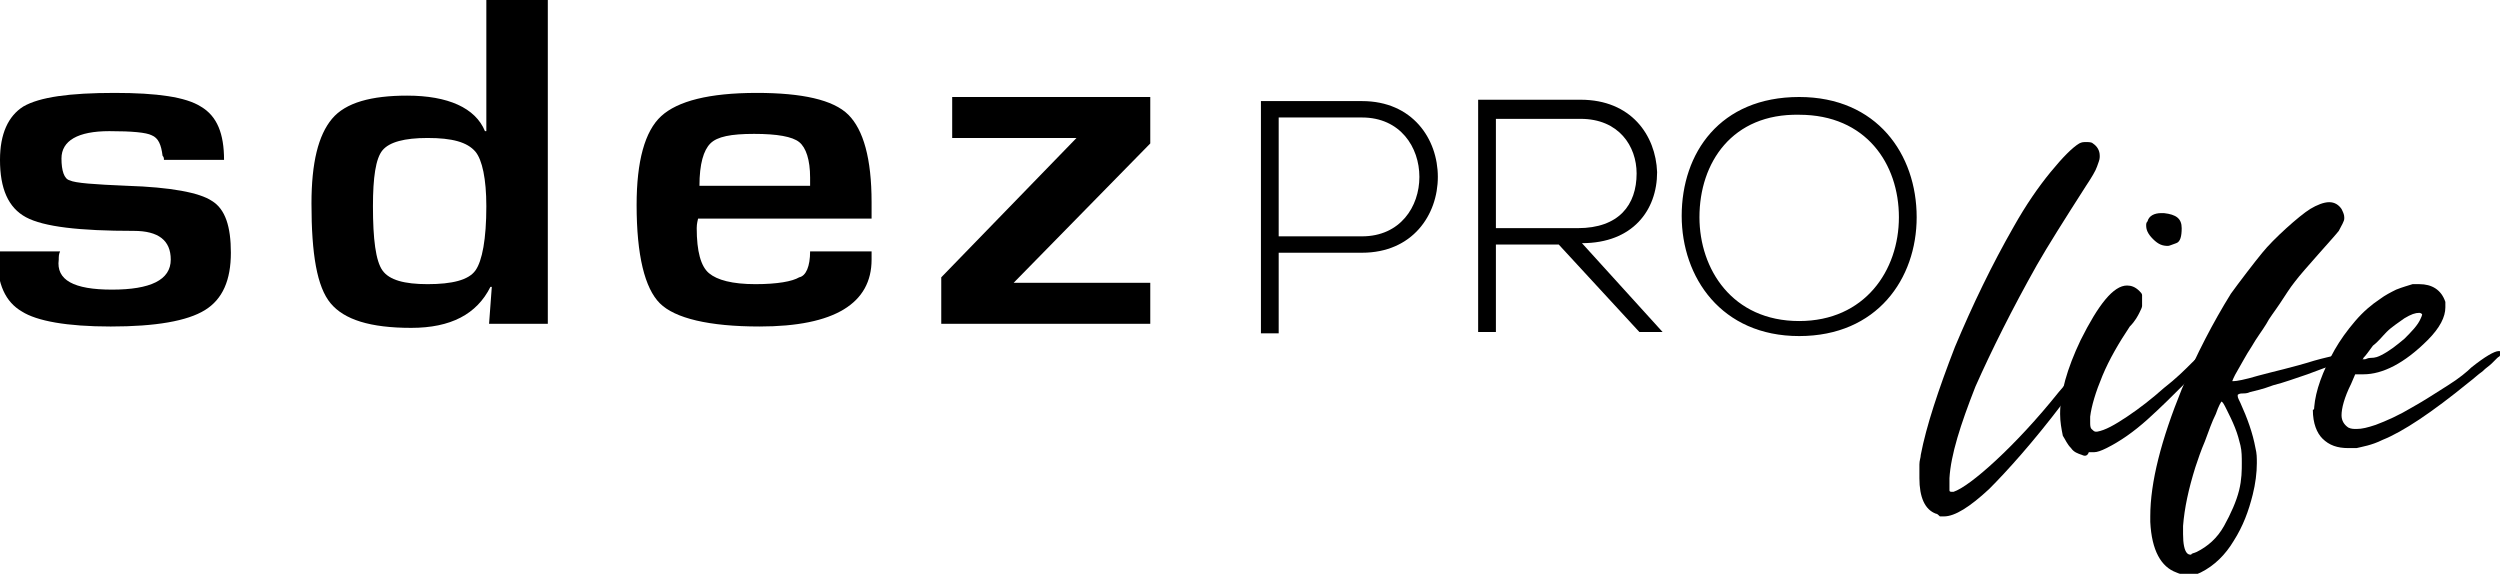 <?xml version="1.0" encoding="utf-8"?>
<!-- Generator: Adobe Illustrator 25.4.1, SVG Export Plug-In . SVG Version: 6.00 Build 0)  -->
<svg version="1.1" id="Calque_1" xmlns="http://www.w3.org/2000/svg" xmlns:xlink="http://www.w3.org/1999/xlink" x="0px" y="0px"
	 width="183px" height="42px" viewBox="0 0 183 42" style="enable-background:new 0 0 183 42;" xml:space="preserve">
<style type="text/css">
	.st0{fill:#000;}
	.st1{fill:#000;}
</style>
<g>
	<path class="st0" d="M141.7,37.6c-0.8-0.3-1.2-1.2-1.2-2.6v-0.1c0-0.3,0-0.6,0-0.9c0-0.3,0.1-0.5,0.1-0.7c0.4-2.1,1.3-4.8,2.5-7.9
		c1.3-3.1,2.7-6,4.3-8.8c0.9-1.6,1.8-2.9,2.7-4c0.9-1.1,1.6-1.8,2.1-2.1c0.2-0.1,0.3-0.1,0.5-0.1c0.2,0,0.4,0,0.5,0.1
		c0.3,0.2,0.5,0.5,0.5,0.9v0.1c0,0.2-0.1,0.4-0.2,0.7c-0.1,0.3-0.4,0.8-0.8,1.4c-1.6,2.5-2.8,4.4-3.6,5.8c-1.8,3.2-3.3,6.2-4.5,8.9
		c-1.1,2.8-1.8,5-1.9,6.7c0,0.2,0,0.3,0,0.5c0,0.2,0,0.3,0,0.4c0,0.1,0.1,0.1,0.2,0.1c0,0,0.1,0,0.1,0c0.6-0.2,1.7-1,3.1-2.3
		c1.4-1.3,3-3,4.6-5c0.5-0.6,0.9-1,1.2-1.4l0.5-0.6c0.5-0.6,0.8-0.9,1-0.9c0,0,0,0,0,0c0,0,0,0,0,0.1c0,0.2-0.2,0.6-0.6,1.2
		c-0.4,0.6-1,1.3-1.6,2.2l-0.2,0.2c-2.2,2.9-4.1,5-5.4,6.3c-1.4,1.3-2.5,2-3.3,2h0c-0.1,0-0.2,0-0.3,0
		C141.9,37.7,141.8,37.6,141.7,37.6"/>
	<path class="st0" d="M152.4,33.3c-0.3-0.1-0.6-0.2-0.8-0.5c-0.3-0.3-0.4-0.6-0.6-0.9c-0.1-0.5-0.2-1-0.2-1.6c0-1.5,0.5-3.3,1.5-5.4
		c1.3-2.6,2.4-4,3.4-4c0.3,0,0.6,0.1,0.9,0.4c0.1,0.1,0.2,0.2,0.2,0.3c0,0.1,0,0.2,0,0.4c0,0.2,0,0.3,0,0.4c0,0.1-0.1,0.3-0.2,0.5
		c-0.1,0.2-0.3,0.6-0.7,1c-0.8,1.2-1.5,2.4-2,3.6c-0.5,1.2-0.8,2.2-0.9,3c0,0.1,0,0.3,0,0.4c0,0.2,0,0.4,0.1,0.5
		c0.1,0.1,0.2,0.2,0.3,0.2c0,0,0.1,0,0.1,0c0.6-0.1,1.3-0.5,2.2-1.1c0.9-0.6,1.8-1.3,2.7-2.1c0.9-0.7,1.5-1.3,2-1.8
		c0.6-0.6,1-1,1.1-1c0.1-0.1,0.2-0.1,0.3-0.1c0.1,0,0.1,0.1,0.1,0.3c0,0.1-0.1,0.2-0.2,0.4c-0.2,0.2-0.4,0.5-0.9,1l-0.8,0.8
		c-0.9,0.9-1.8,1.8-2.8,2.7c-1,0.9-2,1.6-3,2.1c-0.4,0.2-0.7,0.3-0.9,0.3c-0.2,0-0.3,0-0.4,0C152.8,33.4,152.6,33.4,152.4,33.3
		 M157.6,17.5c-0.4-0.4-0.5-0.7-0.5-1c0-0.1,0-0.2,0.1-0.3c0.1-0.4,0.5-0.6,1-0.6h0.2c0.9,0.1,1.3,0.4,1.3,1.1c0,0.6-0.1,1-0.4,1.1
		c-0.3,0.1-0.5,0.2-0.6,0.2C158.3,18,158,17.9,157.6,17.5"/>
	<path class="st0" d="M159.3,41.9c-1.1-0.4-1.8-1.6-1.9-3.7v-0.4c0-2.5,0.8-5.6,2.3-9.3c1.1-2.6,2.3-4.9,3.6-7
		c0.5-0.7,1.8-2.4,2.3-3c0.8-1,2.7-2.7,3.5-3.2c0.5-0.3,1-0.5,1.4-0.5c0.4,0,0.7,0.2,0.9,0.5c0.1,0.2,0.2,0.4,0.2,0.6v0.1
		c0,0.2-0.2,0.5-0.4,0.9c-0.3,0.4-2.6,2.9-3.2,3.7c-0.4,0.5-0.7,1-1.1,1.6c-0.4,0.6-0.8,1.1-1,1.5c-0.3,0.5-0.7,1-1.1,1.7
		c-0.4,0.6-0.7,1.2-1,1.7c-0.3,0.5-0.4,0.8-0.4,0.8c0,0,0,0,0.1,0c0.2,0,0.8-0.1,1.8-0.4c1.1-0.3,2.5-0.6,4.1-1.1
		c0.7-0.2,1.2-0.3,1.6-0.4c0.4-0.1,0.6-0.1,0.8-0.1s0.2,0,0.3,0.1c0,0,0,0.1,0,0.1c0,0,0,0.1,0,0.1c0,0-0.4,0.2-1,0.4
		c-0.6,0.2-1.4,0.5-2.2,0.8c-0.9,0.3-1.7,0.6-2.5,0.8c-0.8,0.3-1.3,0.4-1.7,0.5c-0.2,0.1-0.4,0.1-0.6,0.1c-0.2,0-0.3,0.1-0.3,0.1
		c0,0,0,0,0,0.1c0,0.1,0.1,0.3,0.2,0.5c0.5,1.1,0.9,2.2,1.1,3.3c0.1,0.4,0.1,0.7,0.1,1.1c0,0.7-0.1,1.5-0.3,2.3
		c-0.3,1.2-0.7,2.3-1.4,3.4c-0.6,1-1.4,1.8-2.4,2.3c-0.4,0.2-0.8,0.3-1.2,0.3C159.7,42,159.5,42,159.3,41.9 M160.8,40.4
		c0.8-0.4,1.5-1,2-1.9c0.5-0.9,0.9-1.8,1.1-2.6c0.2-0.8,0.2-1.5,0.2-2c0-0.4,0-0.9-0.1-1.3c-0.1-0.4-0.2-0.8-0.4-1.3
		c-0.2-0.5-0.4-0.9-0.6-1.3s-0.3-0.6-0.4-0.6c0,0-0.2,0.3-0.4,0.9c-0.3,0.6-0.5,1.2-0.8,2c-0.3,0.7-0.5,1.3-0.7,1.9
		c-0.5,1.6-0.8,3-0.9,4.3c0,0.2,0,0.4,0,0.6c0,0.7,0.1,1.2,0.3,1.4c0.1,0.1,0.2,0.1,0.3,0.1h0C160.4,40.5,160.6,40.5,160.8,40.4"/>
	<path class="st0" d="M169.4,29.8c0.1-1.2,0.6-2.6,1.5-4.2c0.4-0.7,0.9-1.4,1.5-2.1c0.6-0.7,1.2-1.2,1.8-1.6
		c0.4-0.3,0.8-0.5,1.2-0.7c0.5-0.2,0.9-0.3,1.2-0.4c0.2,0,0.3,0,0.5,0c0.9,0,1.6,0.4,1.9,1.3c0,0.1,0,0.3,0,0.4
		c0,0.7-0.4,1.5-1.3,2.4c-1.7,1.7-3.3,2.5-4.7,2.5h-0.1l-0.5,0l-0.3,0.7c-0.5,1-0.7,1.8-0.7,2.3c0,0.4,0.2,0.7,0.5,0.9
		c0.2,0.1,0.4,0.1,0.6,0.1c0.4,0,0.8-0.1,1.4-0.3c0.8-0.3,1.7-0.7,2.7-1.3c0.9-0.5,1.8-1.1,2.6-1.6c0.8-0.5,1.4-1,1.7-1.3
		c1-0.8,1.7-1.2,2-1.2c0.1,0,0.2,0,0.2,0.1v0c0,0,0,0.1,0,0.1c0,0,0,0.1-0.1,0.1c0,0.1-0.1,0.1-0.2,0.2c-0.1,0.1-0.2,0.2-0.4,0.4
		c-0.2,0.2-0.4,0.3-0.7,0.6c-0.3,0.2-0.6,0.5-1,0.8c-2.7,2.2-4.8,3.6-6.3,4.2c-0.8,0.4-1.5,0.5-1.9,0.6c-0.4,0-0.6,0-0.6,0
		c-0.8,0-1.4-0.2-1.9-0.7c-0.4-0.4-0.7-1.1-0.7-2.1C169.4,30,169.4,29.9,169.4,29.8 M174.3,26c0.6-0.3,1.1-0.7,1.7-1.2
		c0.5-0.5,1-1,1.2-1.5c0.1-0.2,0.1-0.3,0.1-0.3c0,0-0.1-0.1-0.2-0.1c-0.3,0-0.6,0.1-1.1,0.4c-0.4,0.3-0.9,0.6-1.3,1
		c-0.3,0.3-0.6,0.7-1,1c-0.3,0.4-0.5,0.7-0.7,0.9c0,0.1-0.1,0.1-0.1,0.1c0,0,0,0,0,0h0c0,0,0.1,0,0.2,0c0.1,0,0.2-0.1,0.4-0.1
		C173.9,26.2,174.1,26.1,174.3,26"/>
</g>
<g>
	<path class="st1" d="M16.4,11.7h-4.4c0-0.1,0-0.2-0.1-0.3c-0.1-0.8-0.3-1.3-0.8-1.5c-0.4-0.2-1.4-0.3-3.1-0.3c-2.3,0-3.5,0.7-3.5,2
		c0,0.9,0.2,1.5,0.6,1.6c0.4,0.2,1.8,0.3,4.2,0.4c3.2,0.1,5.3,0.5,6.2,1.1c1,0.6,1.4,1.9,1.4,3.8c0,2-0.6,3.4-1.9,4.2
		c-1.3,0.8-3.6,1.2-6.9,1.2c-3.2,0-5.4-0.4-6.5-1.1c-1.2-0.7-1.8-2-1.8-4l0-0.4h4.6c-0.1,0.2-0.1,0.4-0.1,0.6
		c-0.2,1.5,1.1,2.2,3.9,2.2c2.8,0,4.3-0.7,4.3-2.2c0-1.4-0.9-2.1-2.7-2.1c-4,0-6.6-0.3-7.9-1c-1.3-0.7-1.9-2.1-1.9-4.2
		c0-1.9,0.6-3.2,1.7-3.9c1.2-0.7,3.4-1,6.7-1c3.1,0,5.2,0.3,6.3,1C15.9,8.5,16.4,9.8,16.4,11.7"/>
	<path class="st1" d="M40.1,0v23.7h-4.3l0.2-2.7l-0.1,0C34.9,23,33,24,30.1,24c-3,0-4.9-0.6-5.9-1.8c-1-1.2-1.4-3.6-1.4-7.3
		c0-3,0.5-5,1.5-6.2c1-1.2,2.9-1.7,5.5-1.7c3,0,5,0.9,5.7,2.6l0.1,0V0H40.1z M31.3,10.1c-1.7,0-2.8,0.3-3.3,0.9
		c-0.5,0.6-0.7,2-0.7,4.1c0,2.4,0.2,4,0.7,4.7c0.5,0.7,1.6,1,3.3,1c1.8,0,3-0.3,3.5-1c0.5-0.7,0.8-2.3,0.8-4.7c0-2-0.3-3.4-0.8-4
		C34.2,10.4,33.1,10.1,31.3,10.1"/>
	<path class="st1" d="M59.3,18.4h4.5l0,0.6c0,3.2-2.7,4.9-8.2,4.9c-3.7,0-6.2-0.6-7.3-1.7c-1.1-1.1-1.7-3.5-1.7-7.2
		c0-3.2,0.6-5.4,1.8-6.5c1.2-1.1,3.5-1.7,7-1.7c3.3,0,5.6,0.5,6.7,1.6c1.1,1.1,1.7,3.2,1.7,6.4l0,1.2H51.1c-0.1,0.4-0.1,0.6-0.1,0.7
		c0,1.7,0.3,2.8,0.9,3.3c0.6,0.5,1.7,0.8,3.4,0.8c1.6,0,2.7-0.2,3.2-0.5C59,20.2,59.3,19.5,59.3,18.4 M59.3,13.7l0-0.7
		c0-1.3-0.3-2.2-0.8-2.6c-0.5-0.4-1.6-0.6-3.3-0.6c-1.7,0-2.7,0.2-3.2,0.7c-0.5,0.5-0.8,1.5-0.8,3.1H59.3z"/>
	<polygon class="st1" points="69.7,7.1 69.7,10.1 78.8,10.1 68.9,20.3 68.9,23.7 84.2,23.7 84.2,20.7 74.2,20.7 84.2,10.5 84.2,7.1 
			"/>
	<path class="st1" d="M93.6,8.6v8.7h6.1c5.6,0,5.6-8.7,0-8.7H93.6z M93.6,18.5v5.9h-1.3v-17h7.4c7.4,0,7.4,11.1,0,11.1H93.6z"/>
	<path class="st1" d="M109.5,16.7h6c3,0,4.3-1.7,4.3-4c0-2-1.3-4-4.1-4h-6.2V16.7z M121.7,24.3H120l-5.9-6.4h-4.6v6.4h-1.3v-17h7.5
		c3.7,0,5.5,2.6,5.6,5.3c0,2.8-1.8,5.2-5.5,5.2L121.7,24.3z"/>
	<path class="st1" d="M124.4,15.9c0,3.8,2.4,7.6,7.3,7.6c4.8,0,7.3-3.7,7.3-7.6c0-3.9-2.4-7.5-7.3-7.5
		C126.8,8.3,124.4,11.9,124.4,15.9 M140.3,15.9c0,4.5-2.9,8.7-8.6,8.7c-5.7,0-8.6-4.3-8.6-8.8c0-4.6,2.8-8.7,8.6-8.7
		C137.4,7.1,140.3,11.3,140.3,15.9"/>
</g>
</svg>
